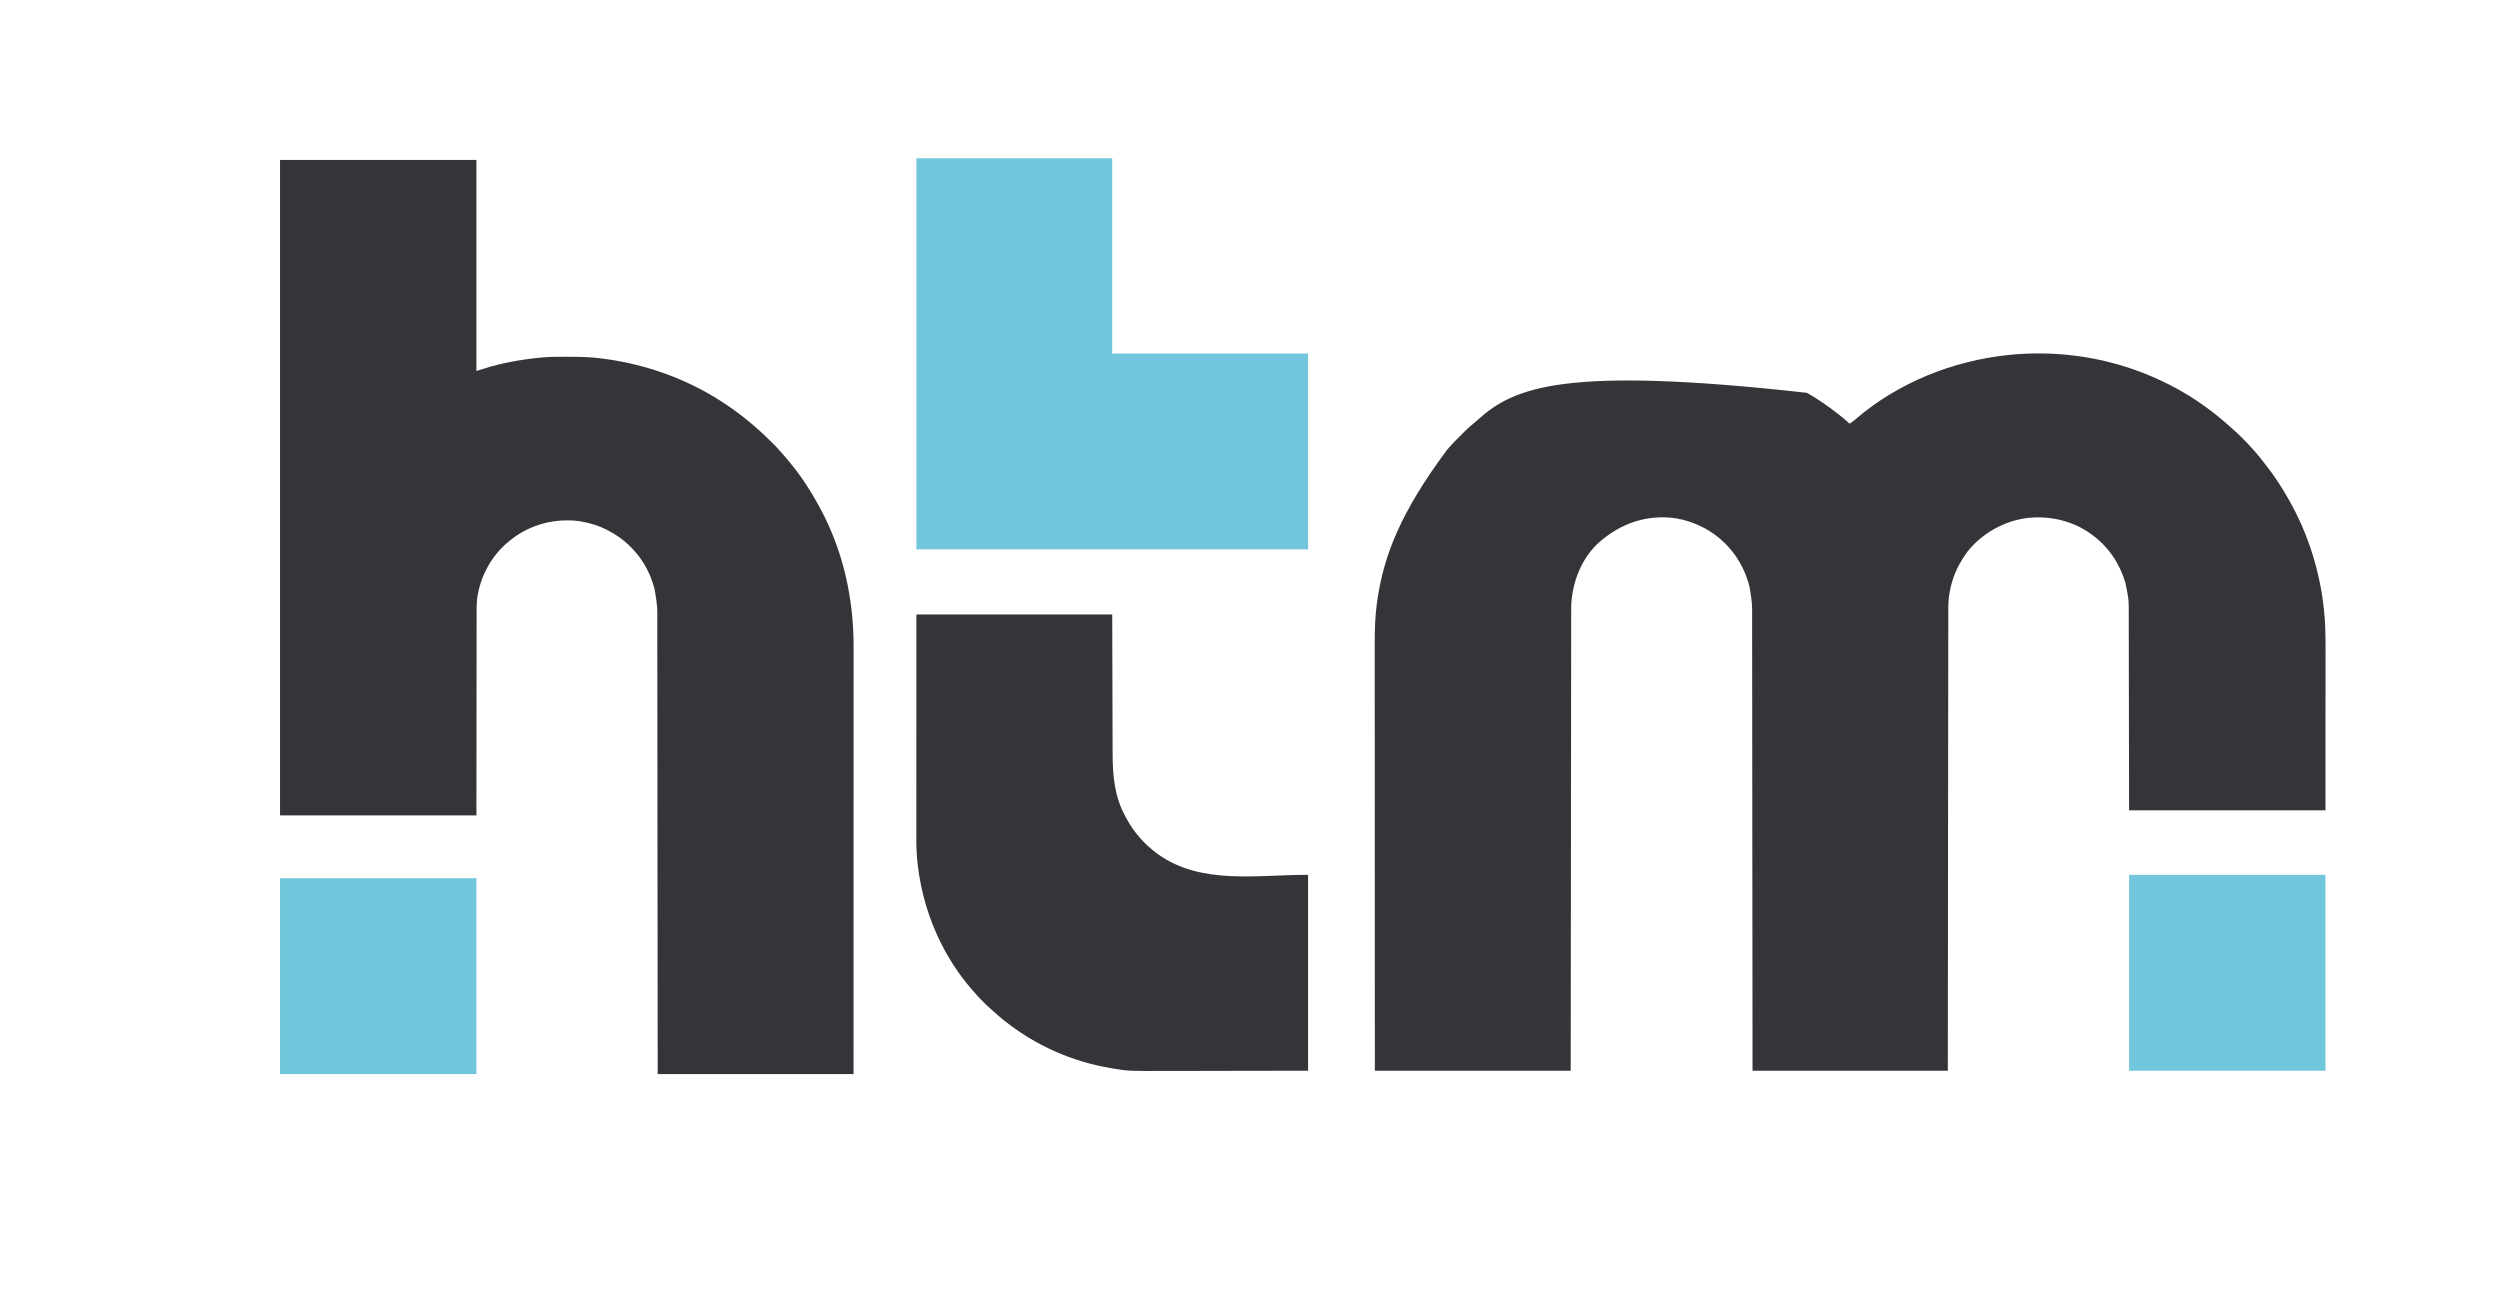 <?xml version="1.0" encoding="UTF-8"?>
<svg xmlns="http://www.w3.org/2000/svg" version="1.1" width="4455" height="2338">
  <path d="M0 0 C0.862 0.499 1.723 0.997 2.611 1.511 C19.883 11.503 36.208 22.81 52 35 C52.838 35.643 52.838 35.643 53.693 36.299 C61.423 42.24 68.868 48.344 76 55 C80.175 52.322 83.887 49.467 87.625 46.188 C162.548 -18.065 260.196 -57.062 357.875 -67.312 C358.647 -67.394 359.419 -67.475 360.214 -67.559 C377.339 -69.334 394.471 -70.214 411.688 -70.188 C412.428 -70.187 413.168 -70.186 413.931 -70.186 C487.201 -70.026 559.37 -54.502 626 -24 C627.074 -23.51 628.149 -23.021 629.255 -22.516 C675.523 -1.27 718.025 27.598 755.641 61.859 C757.138 63.218 758.647 64.563 760.172 65.891 C766.247 71.212 771.969 76.862 777.688 82.562 C778.496 83.366 779.304 84.17 780.136 84.998 C784.421 89.293 788.549 93.664 792.505 98.264 C794.371 100.431 796.31 102.525 798.25 104.625 C803.331 110.257 807.959 116.202 812.597 122.199 C813.959 123.947 815.337 125.681 816.723 127.41 C832.678 147.361 846.531 168.723 859 191 C859.54 191.96 860.081 192.92 860.637 193.91 C893.904 253.331 914.29 319.378 921.375 387.062 C921.455 387.817 921.534 388.571 921.616 389.349 C923.887 411.306 924.147 433.253 924.116 455.308 C924.112 459.25 924.113 463.193 924.114 467.135 C924.114 474.756 924.11 482.376 924.103 489.997 C924.096 498.829 924.095 507.661 924.095 516.493 C924.089 539.766 924.075 563.039 924.062 586.312 C924.042 638.349 924.021 690.386 924 744 C808.5 744 693 744 574 744 C573.963 717.006 573.925 690.011 573.887 662.199 C573.856 645.105 573.825 628.01 573.791 610.916 C573.773 601.935 573.755 592.953 573.738 583.972 C573.735 582.846 573.733 581.721 573.731 580.561 C573.696 562.416 573.671 544.271 573.65 526.125 C573.628 507.488 573.595 488.85 573.551 470.213 C573.525 458.723 573.507 447.233 573.501 435.743 C573.495 427.852 573.479 419.961 573.454 412.071 C573.44 407.525 573.431 402.981 573.435 398.435 C573.534 367.78 573.534 367.78 567.25 337.875 C566.992 337.051 566.734 336.228 566.468 335.379 C559.655 314.159 549.627 294.907 535 278 C534.514 277.436 534.028 276.871 533.527 276.29 C526.942 268.723 520.03 262.055 512 256 C510.989 255.212 509.979 254.425 508.938 253.613 C475.569 228.201 432.327 218.12 391 223.246 C349.878 229.029 311.714 250.761 285.812 283.25 C263.654 313.207 251.83 346.839 251.861 384.195 C251.859 385.634 251.856 387.074 251.853 388.514 C251.845 392.469 251.843 396.424 251.843 400.379 C251.841 404.683 251.834 408.986 251.827 413.289 C251.816 420.831 251.808 428.372 251.803 435.913 C251.796 447.127 251.783 458.341 251.769 469.555 C251.745 488.419 251.726 507.282 251.709 526.146 C251.693 544.825 251.674 563.504 251.653 582.182 C251.651 583.924 251.651 583.924 251.649 585.701 C251.642 591.598 251.636 597.495 251.629 603.391 C251.581 645.165 251.538 686.938 251.497 728.711 C251.458 769.295 251.417 809.879 251.372 850.462 C251.371 851.713 251.37 852.964 251.368 854.253 C251.355 866.814 251.341 879.375 251.327 891.937 C251.299 917.526 251.271 943.115 251.244 968.704 C251.242 970.469 251.242 970.469 251.24 972.269 C251.201 1008.334 251.163 1044.399 251.127 1080.464 C251.126 1081.488 251.125 1082.512 251.124 1083.567 C251.082 1125.045 251.041 1166.522 251 1208 C136.16 1208 21.32 1208 -97 1208 C-97.02 1182.896 -97.04 1157.791 -97.06 1131.927 C-97.074 1115.163 -97.087 1098.399 -97.101 1081.636 C-97.103 1080.038 -97.103 1080.038 -97.104 1078.409 C-97.134 1042.554 -97.167 1006.699 -97.201 970.844 C-97.203 969.088 -97.203 969.088 -97.205 967.297 C-97.229 941.863 -97.255 916.429 -97.28 890.995 C-97.293 878.521 -97.305 866.048 -97.317 853.575 C-97.319 852.334 -97.32 851.093 -97.321 849.814 C-97.361 809.593 -97.395 769.372 -97.425 729.152 C-97.456 687.814 -97.493 646.477 -97.539 605.14 C-97.545 599.299 -97.552 593.459 -97.558 587.618 C-97.559 586.469 -97.561 585.319 -97.562 584.135 C-97.582 565.642 -97.595 547.15 -97.605 528.657 C-97.616 510.059 -97.634 491.461 -97.659 472.863 C-97.674 461.818 -97.683 450.773 -97.685 439.728 C-97.686 432.342 -97.695 424.955 -97.709 417.569 C-97.717 413.366 -97.722 409.162 -97.718 404.959 C-97.518 375.501 -97.518 375.501 -102.188 346.5 C-102.403 345.635 -102.618 344.769 -102.839 343.877 C-113.601 302.174 -139.704 266.546 -176.738 244.414 C-199.312 231.384 -224.791 222.805 -251 222 C-252.203 221.96 -253.405 221.92 -254.645 221.879 C-298.947 221.14 -338.22 237.892 -371 267 C-371.654 267.58 -372.307 268.16 -372.98 268.758 C-402.345 296.518 -417.746 337.332 -420 377 C-420.132 381.86 -420.142 386.716 -420.139 391.578 C-420.141 393.01 -420.144 394.442 -420.147 395.875 C-420.155 399.791 -420.157 403.708 -420.157 407.624 C-420.159 411.892 -420.166 416.16 -420.173 420.428 C-420.184 427.902 -420.192 435.375 -420.197 442.849 C-420.204 453.961 -420.217 465.074 -420.231 476.187 C-420.255 494.882 -420.274 513.577 -420.291 532.272 C-420.307 550.78 -420.326 569.289 -420.347 587.797 C-420.348 588.948 -420.35 590.099 -420.351 591.285 C-420.358 597.131 -420.364 602.978 -420.371 608.824 C-420.419 650.223 -420.462 691.623 -420.503 733.022 C-420.542 773.239 -420.583 813.456 -420.628 853.673 C-420.629 854.912 -420.63 856.152 -420.632 857.43 C-420.645 869.881 -420.659 882.332 -420.673 894.783 C-420.701 920.147 -420.729 945.511 -420.756 970.876 C-420.758 972.042 -420.759 973.208 -420.76 974.409 C-420.799 1010.151 -420.837 1045.893 -420.873 1081.634 C-420.874 1082.649 -420.875 1083.664 -420.876 1084.709 C-420.918 1125.806 -420.959 1166.903 -421 1208 C-536.17 1208 -651.34 1208 -770 1208 C-770.081 1010.396 -770.081 1010.396 -770.096 934.625 C-770.1 914.813 -770.105 895.001 -770.109 875.189 C-770.11 872.792 -770.11 870.396 -770.111 868 C-770.119 829.835 -770.134 791.671 -770.153 753.507 C-770.171 714.265 -770.184 675.023 -770.188 635.781 C-770.188 630.232 -770.189 624.682 -770.19 619.133 C-770.19 618.04 -770.19 616.948 -770.19 615.823 C-770.193 598.281 -770.202 580.738 -770.214 563.196 C-770.225 545.537 -770.23 527.877 -770.227 510.218 C-770.225 499.741 -770.229 489.265 -770.242 478.788 C-770.249 471.769 -770.249 464.75 -770.244 457.731 C-770.241 453.745 -770.241 449.759 -770.25 445.773 C-770.301 421.934 -769.607 398.146 -766.312 374.5 C-766.063 372.682 -766.063 372.682 -765.808 370.828 C-753.926 288.013 -723.056 211.64 -641.379 101.59 C-640.119 100.219 -638.865 98.841 -637.661 97.422 C-632.013 90.782 -625.846 84.66 -619.686 78.501 C-617.763 76.576 -615.848 74.643 -613.934 72.709 C-607.66 66.408 -601.366 60.386 -594.364 54.89 C-591.849 52.879 -589.487 50.75 -587.125 48.562 C-522.128 -10.424 -432.852 -48.22 0 0 Z " fill="#363438" transform="translate(3220,700)"></path>
  <path d="M0 0 C115.5 0 231 0 350 0 C350 124.08 350 248.16 350 376 C362.87 372.04 362.87 372.04 376 368 C380.796 366.702 385.545 365.442 390.375 364.312 C392.17 363.888 392.17 363.888 394.001 363.456 C412.636 359.144 431.398 356.059 450.375 353.75 C451.058 353.667 451.74 353.584 452.443 353.498 C466.211 351.84 479.896 350.849 493.77 350.797 C495.037 350.79 496.304 350.783 497.61 350.776 C501.678 350.758 505.745 350.751 509.812 350.75 C510.506 350.75 511.199 350.749 511.914 350.749 C533.088 350.742 553.989 351.08 575 354 C576.327 354.179 577.653 354.358 578.98 354.536 C653.494 364.704 726.018 390.647 789 432 C790.105 432.718 791.209 433.436 792.348 434.176 C808.586 444.852 824.094 456.537 839 469 C839.521 469.435 840.043 469.87 840.58 470.318 C853.463 481.102 865.656 492.589 877.562 504.438 C878.526 505.394 878.526 505.394 879.509 506.37 C883.308 510.181 886.913 514.113 890.43 518.185 C892.373 520.431 894.372 522.621 896.375 524.812 C900.637 529.547 904.723 534.393 908.695 539.374 C909.592 540.492 910.496 541.604 911.406 542.712 C929.927 565.272 946.005 590.416 960 616 C960.577 617.053 961.153 618.106 961.747 619.19 C1003.453 696.034 1022.221 780.72 1022.122 867.715 C1022.119 871.779 1022.121 875.842 1022.123 879.906 C1022.125 887.014 1022.123 894.122 1022.119 901.23 C1022.113 911.8 1022.113 922.369 1022.114 932.939 C1022.115 950.722 1022.112 968.505 1022.106 986.287 C1022.1 1003.888 1022.096 1021.488 1022.095 1039.089 C1022.095 1040.184 1022.095 1041.28 1022.095 1042.408 C1022.094 1047.972 1022.094 1053.535 1022.094 1059.099 C1022.092 1098.477 1022.085 1137.856 1022.075 1177.234 C1022.066 1215.483 1022.059 1253.733 1022.055 1291.982 C1022.055 1294.389 1022.054 1296.795 1022.054 1299.201 C1022.052 1318.755 1022.05 1338.308 1022.048 1357.862 C1022.038 1448.241 1022.018 1538.621 1022 1629 C906.83 1629 791.66 1629 673 1629 C672.98 1603.937 672.96 1578.873 672.94 1553.05 C672.926 1536.313 672.913 1519.576 672.899 1502.84 C672.897 1501.245 672.897 1501.245 672.896 1499.617 C672.866 1463.816 672.833 1428.015 672.799 1392.214 C672.797 1390.461 672.797 1390.461 672.795 1388.673 C672.771 1363.275 672.745 1337.877 672.72 1312.479 C672.707 1300.023 672.695 1287.568 672.683 1275.112 C672.681 1273.873 672.68 1272.633 672.679 1271.356 C672.639 1231.198 672.605 1191.04 672.575 1150.881 C672.544 1109.606 672.507 1068.33 672.461 1027.055 C672.455 1021.222 672.448 1015.389 672.442 1009.556 C672.441 1008.408 672.439 1007.26 672.438 1006.077 C672.418 987.615 672.405 969.152 672.395 950.69 C672.384 932.119 672.366 913.548 672.341 894.976 C672.326 883.95 672.317 872.923 672.315 861.896 C672.314 854.519 672.305 847.142 672.291 839.765 C672.283 835.569 672.278 831.373 672.282 827.177 C672.604 796.433 672.604 796.433 667.75 766.188 C667.534 765.326 667.318 764.464 667.095 763.575 C660.516 738.235 647.851 714.19 630 695 C629.155 694.089 629.155 694.089 628.292 693.16 C615.223 679.238 600.935 668.757 584 660 C583.387 659.68 582.774 659.361 582.142 659.032 C567.345 651.429 551.406 646.624 535 644 C533.283 643.723 533.283 643.723 531.531 643.441 C489.514 638.433 446.499 649.601 413.027 675.57 C412.028 676.372 411.029 677.174 410 678 C409.445 678.442 408.889 678.884 408.317 679.339 C376.459 704.878 355.827 743.544 351 784 C350.071 795.748 350.298 807.591 350.335 819.366 C350.345 824.06 350.325 828.755 350.309 833.449 C350.285 841.552 350.279 849.655 350.286 857.758 C350.296 869.474 350.278 881.189 350.254 892.905 C350.215 911.919 350.198 930.934 350.196 949.948 C350.193 968.403 350.18 986.857 350.153 1005.311 C350.15 1007.039 350.15 1007.039 350.148 1008.802 C350.134 1017.813 350.12 1026.825 350.106 1035.837 C350.038 1079.891 350.023 1123.945 350 1168 C234.5 1168 119 1168 0 1168 C0 782.56 0 397.12 0 0 Z " fill="#363438" transform="translate(499,285)"></path>
  <path d="M0 0 C115.17 0 230.34 0 349 0 C349.375 134.375 349.375 134.375 349.478 176.689 C349.518 189.286 349.518 189.286 349.56 201.884 C349.579 207.463 349.593 213.041 349.603 218.62 C349.614 225.078 349.633 231.536 349.659 237.993 C349.672 241.286 349.682 244.578 349.684 247.871 C349.722 287.522 353.219 325.741 373 361 C373.643 362.193 374.285 363.387 374.926 364.582 C388.065 388.706 406.835 409.839 429 426 C429.576 426.42 430.151 426.84 430.744 427.272 C507.766 482.64 609.112 463.474 698 464 C698 579.17 698 694.34 698 813 C621.894 813.124 621.894 813.124 544.25 813.25 C528.289 813.286 512.328 813.323 495.884 813.36 C476.242 813.378 476.242 813.378 467.017 813.382 C460.639 813.385 454.26 813.4 447.882 813.422 C377.838 813.659 377.838 813.659 350 809 C348.789 808.801 347.578 808.602 346.33 808.397 C277.128 796.826 211.815 767.755 157 724 C155.978 723.19 154.956 722.381 153.902 721.547 C148.349 717.079 143.036 712.39 137.801 707.555 C135.628 705.573 133.43 703.642 131.203 701.723 C126.763 697.849 122.591 693.739 118.438 689.562 C117.721 688.85 117.005 688.138 116.268 687.404 C111.638 682.767 107.268 677.97 103 673 C102.074 671.952 101.147 670.905 100.219 669.859 C46.134 608.306 12.518 529.702 2.688 448.625 C2.606 447.955 2.525 447.284 2.441 446.593 C0.554 430.804 -0.15 415.131 -0.12 399.245 C-0.121 397.511 -0.122 395.777 -0.123 394.043 C-0.125 389.325 -0.121 384.607 -0.116 379.889 C-0.112 374.783 -0.113 369.678 -0.114 364.572 C-0.114 355.742 -0.111 346.912 -0.106 338.082 C-0.098 325.315 -0.095 312.548 -0.094 299.781 C-0.092 279.065 -0.085 258.348 -0.075 237.631 C-0.066 217.515 -0.059 197.399 -0.055 177.283 C-0.055 176.029 -0.054 174.775 -0.054 173.483 C-0.052 163.675 -0.05 153.866 -0.048 144.058 C-0.039 96.039 -0.019 48.019 0 0 Z " fill="#363438" transform="translate(1633,1095)"></path>
  <path d="M0 0 C115.17 0 230.34 0 349 0 C349 114.84 349 229.68 349 348 C464.17 348 579.34 348 698 348 C698 463.17 698 578.34 698 697 C467.66 697 237.32 697 0 697 C0 466.99 0 236.98 0 0 Z " fill="#72C6DB" transform="translate(1633,282)"></path>
  <path d="M0 0 C115.5 0 231 0 350 0 C350 115.17 350 230.34 350 349 C234.5 349 119 349 0 349 C0 233.83 0 118.66 0 0 Z " fill="#72C6DB" transform="translate(499,1565)"></path>
  <path d="M0 0 C115.5 0 231 0 350 0 C350 115.17 350 230.34 350 349 C234.5 349 119 349 0 349 C0 233.83 0 118.66 0 0 Z " fill="#72C6DB" transform="translate(3794,1559)"></path>
</svg>
